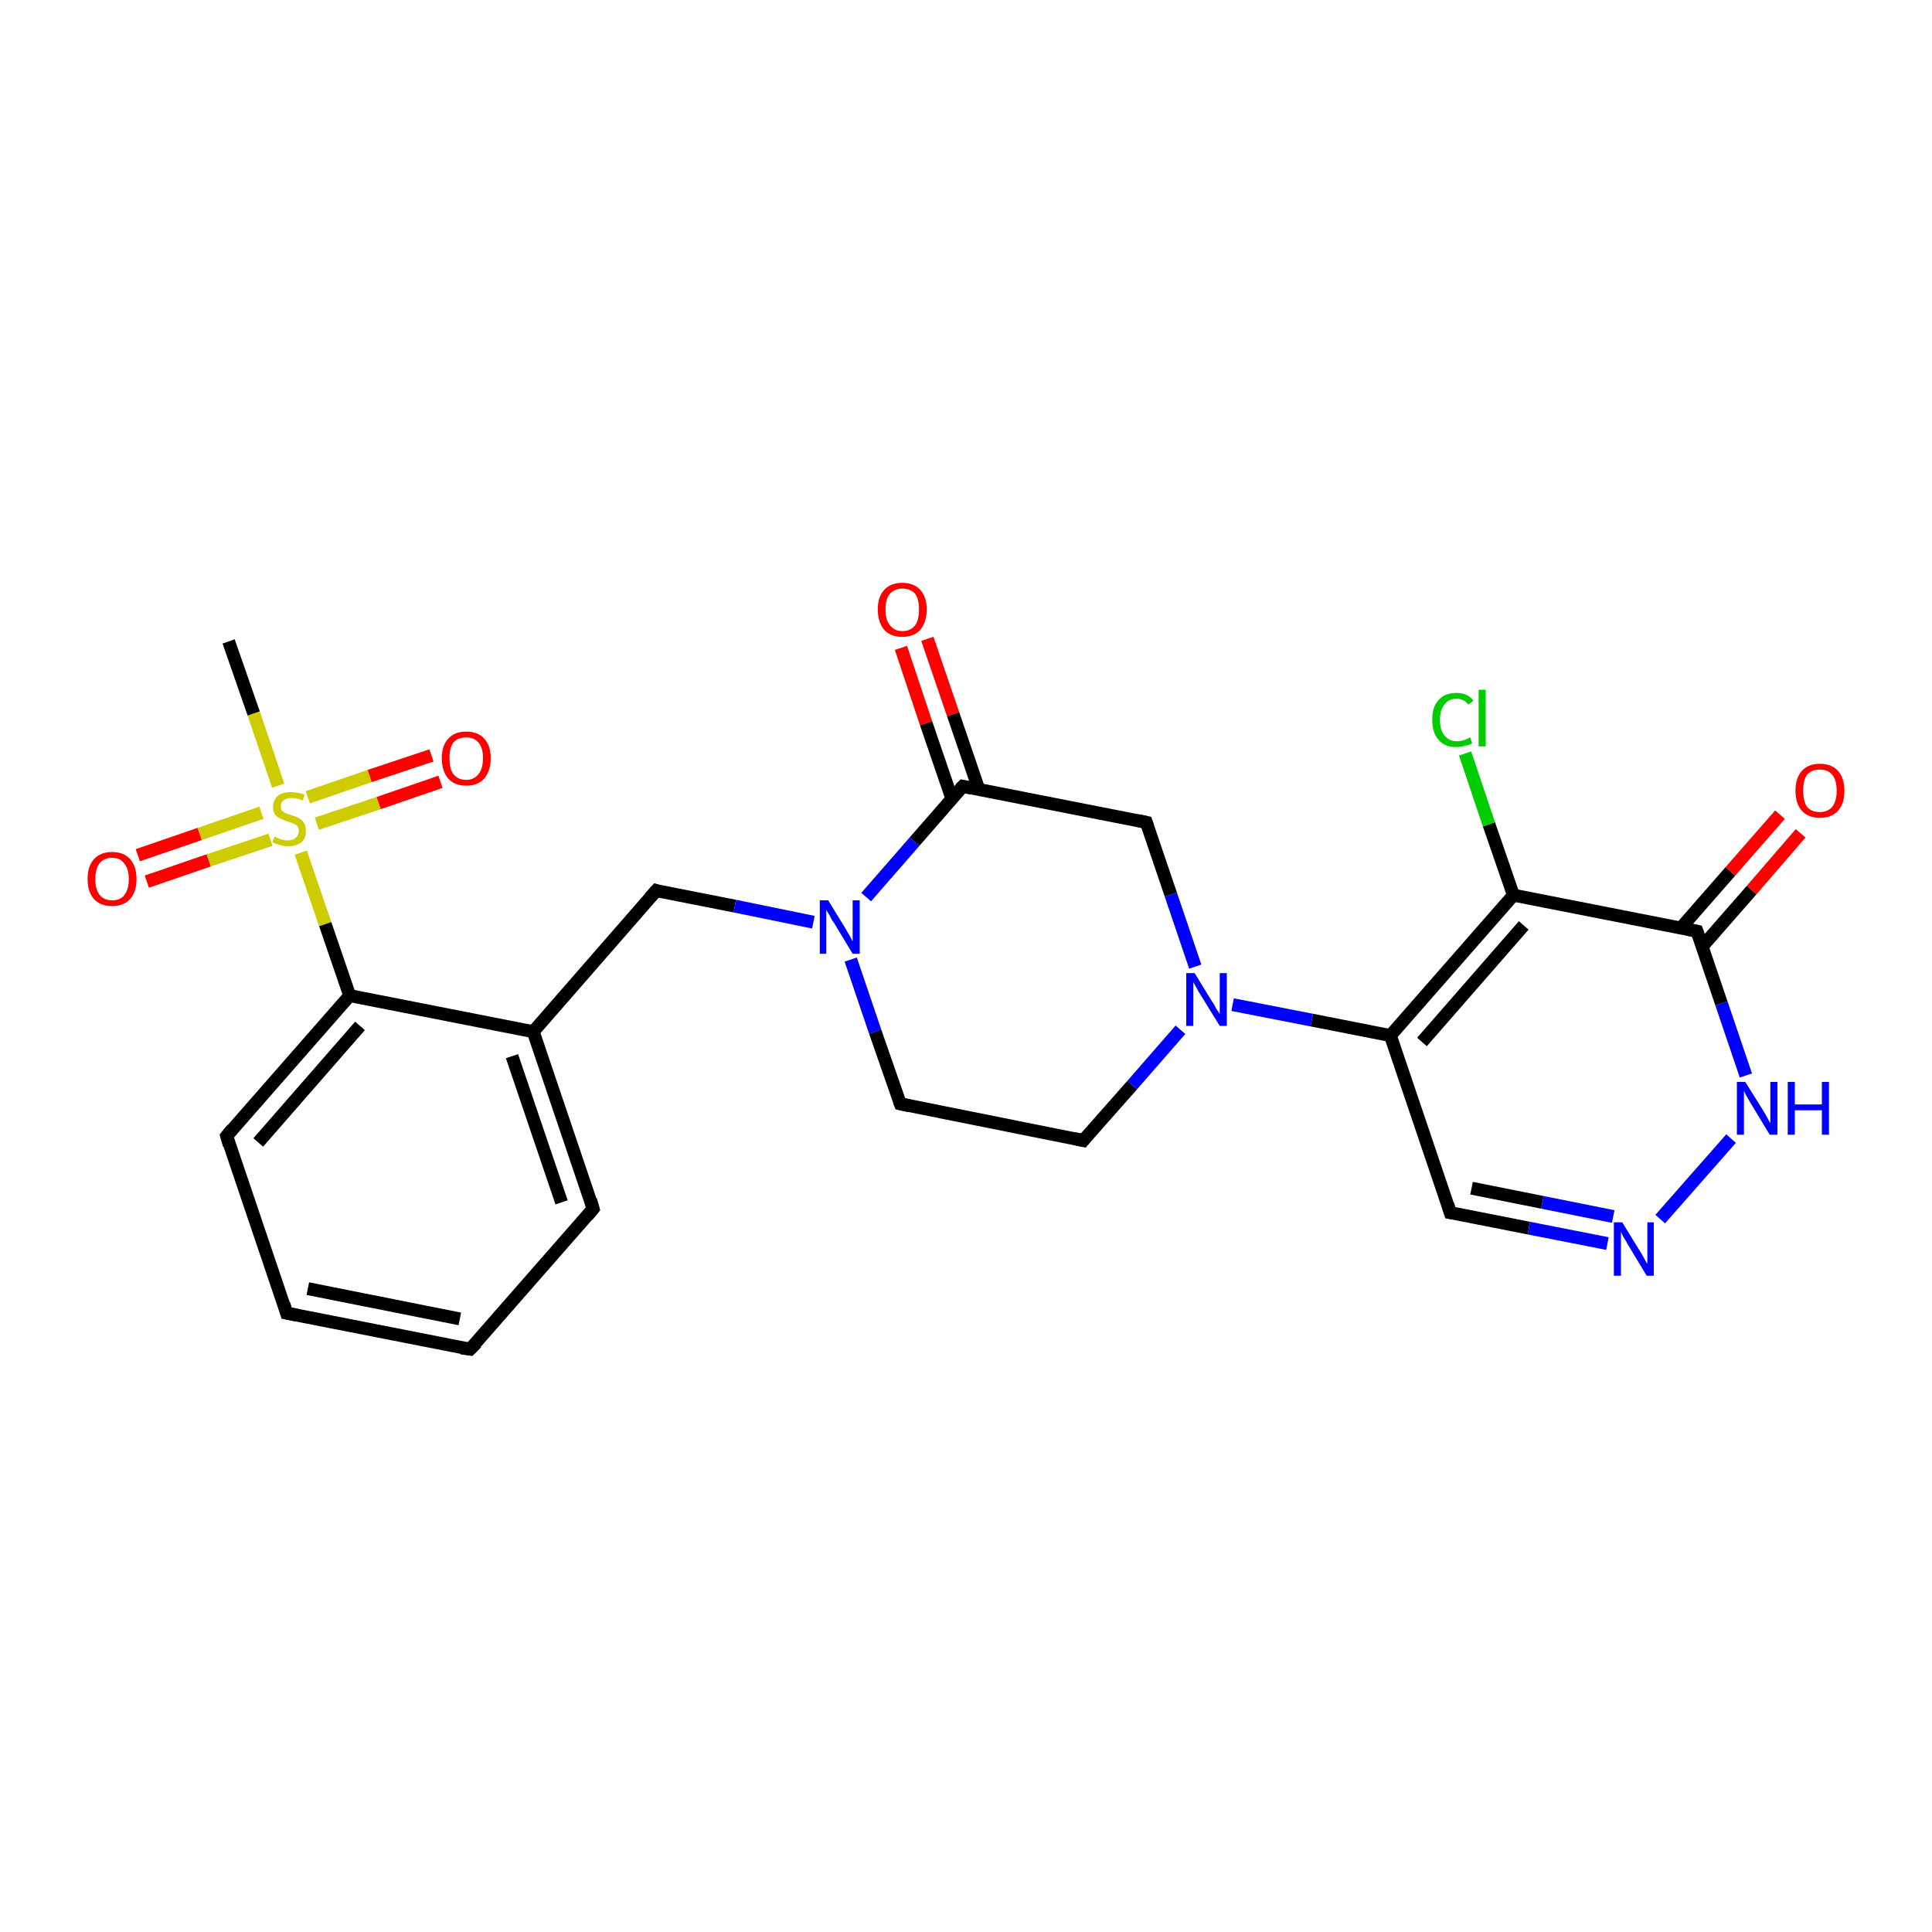 <?xml version='1.0' encoding='iso-8859-1'?>
<svg version='1.1' baseProfile='full'
              xmlns='http://www.w3.org/2000/svg'
                      xmlns:rdkit='http://www.rdkit.org/xml'
                      xmlns:xlink='http://www.w3.org/1999/xlink'
                  xml:space='preserve'
width='300px' height='300px' viewBox='0 0 300 300'>
<!-- END OF HEADER -->
<rect style='opacity:1.0;fill:#FFFFFF;stroke:none' width='300.0' height='300.0' x='0.0' y='0.0'> </rect>
<path class='bond-0 atom-0 atom-1' d='M 35.5,99.6 L 39.4,110.8' style='fill:none;fill-rule:evenodd;stroke:#000000;stroke-width:2.0px;stroke-linecap:butt;stroke-linejoin:miter;stroke-opacity:1' />
<path class='bond-0 atom-0 atom-1' d='M 39.4,110.8 L 43.2,122.0' style='fill:none;fill-rule:evenodd;stroke:#CCCC00;stroke-width:2.0px;stroke-linecap:butt;stroke-linejoin:miter;stroke-opacity:1' />
<path class='bond-1 atom-1 atom-2' d='M 49.2,127.9 L 58.8,124.7' style='fill:none;fill-rule:evenodd;stroke:#CCCC00;stroke-width:2.0px;stroke-linecap:butt;stroke-linejoin:miter;stroke-opacity:1' />
<path class='bond-1 atom-1 atom-2' d='M 58.8,124.7 L 68.4,121.4' style='fill:none;fill-rule:evenodd;stroke:#FF0000;stroke-width:2.0px;stroke-linecap:butt;stroke-linejoin:miter;stroke-opacity:1' />
<path class='bond-1 atom-1 atom-2' d='M 47.8,123.8 L 57.4,120.5' style='fill:none;fill-rule:evenodd;stroke:#CCCC00;stroke-width:2.0px;stroke-linecap:butt;stroke-linejoin:miter;stroke-opacity:1' />
<path class='bond-1 atom-1 atom-2' d='M 57.4,120.5 L 67.0,117.3' style='fill:none;fill-rule:evenodd;stroke:#FF0000;stroke-width:2.0px;stroke-linecap:butt;stroke-linejoin:miter;stroke-opacity:1' />
<path class='bond-2 atom-1 atom-3' d='M 40.6,126.2 L 31.0,129.5' style='fill:none;fill-rule:evenodd;stroke:#CCCC00;stroke-width:2.0px;stroke-linecap:butt;stroke-linejoin:miter;stroke-opacity:1' />
<path class='bond-2 atom-1 atom-3' d='M 31.0,129.5 L 21.4,132.8' style='fill:none;fill-rule:evenodd;stroke:#FF0000;stroke-width:2.0px;stroke-linecap:butt;stroke-linejoin:miter;stroke-opacity:1' />
<path class='bond-2 atom-1 atom-3' d='M 42.0,130.4 L 32.4,133.6' style='fill:none;fill-rule:evenodd;stroke:#CCCC00;stroke-width:2.0px;stroke-linecap:butt;stroke-linejoin:miter;stroke-opacity:1' />
<path class='bond-2 atom-1 atom-3' d='M 32.4,133.6 L 22.8,136.9' style='fill:none;fill-rule:evenodd;stroke:#FF0000;stroke-width:2.0px;stroke-linecap:butt;stroke-linejoin:miter;stroke-opacity:1' />
<path class='bond-3 atom-1 atom-4' d='M 46.7,132.4 L 50.5,143.5' style='fill:none;fill-rule:evenodd;stroke:#CCCC00;stroke-width:2.0px;stroke-linecap:butt;stroke-linejoin:miter;stroke-opacity:1' />
<path class='bond-3 atom-1 atom-4' d='M 50.5,143.5 L 54.3,154.6' style='fill:none;fill-rule:evenodd;stroke:#000000;stroke-width:2.0px;stroke-linecap:butt;stroke-linejoin:miter;stroke-opacity:1' />
<path class='bond-4 atom-4 atom-5' d='M 54.3,154.6 L 35.2,176.4' style='fill:none;fill-rule:evenodd;stroke:#000000;stroke-width:2.0px;stroke-linecap:butt;stroke-linejoin:miter;stroke-opacity:1' />
<path class='bond-4 atom-4 atom-5' d='M 55.9,159.3 L 40.1,177.4' style='fill:none;fill-rule:evenodd;stroke:#000000;stroke-width:2.0px;stroke-linecap:butt;stroke-linejoin:miter;stroke-opacity:1' />
<path class='bond-5 atom-5 atom-6' d='M 35.2,176.4 L 44.5,203.9' style='fill:none;fill-rule:evenodd;stroke:#000000;stroke-width:2.0px;stroke-linecap:butt;stroke-linejoin:miter;stroke-opacity:1' />
<path class='bond-6 atom-6 atom-7' d='M 44.5,203.9 L 73.0,209.5' style='fill:none;fill-rule:evenodd;stroke:#000000;stroke-width:2.0px;stroke-linecap:butt;stroke-linejoin:miter;stroke-opacity:1' />
<path class='bond-6 atom-6 atom-7' d='M 47.8,200.1 L 71.4,204.8' style='fill:none;fill-rule:evenodd;stroke:#000000;stroke-width:2.0px;stroke-linecap:butt;stroke-linejoin:miter;stroke-opacity:1' />
<path class='bond-7 atom-7 atom-8' d='M 73.0,209.5 L 92.1,187.7' style='fill:none;fill-rule:evenodd;stroke:#000000;stroke-width:2.0px;stroke-linecap:butt;stroke-linejoin:miter;stroke-opacity:1' />
<path class='bond-8 atom-8 atom-9' d='M 92.1,187.7 L 82.8,160.2' style='fill:none;fill-rule:evenodd;stroke:#000000;stroke-width:2.0px;stroke-linecap:butt;stroke-linejoin:miter;stroke-opacity:1' />
<path class='bond-8 atom-8 atom-9' d='M 87.2,186.7 L 79.5,164.0' style='fill:none;fill-rule:evenodd;stroke:#000000;stroke-width:2.0px;stroke-linecap:butt;stroke-linejoin:miter;stroke-opacity:1' />
<path class='bond-9 atom-9 atom-10' d='M 82.8,160.2 L 101.9,138.3' style='fill:none;fill-rule:evenodd;stroke:#000000;stroke-width:2.0px;stroke-linecap:butt;stroke-linejoin:miter;stroke-opacity:1' />
<path class='bond-10 atom-10 atom-11' d='M 101.9,138.3 L 114.1,140.7' style='fill:none;fill-rule:evenodd;stroke:#000000;stroke-width:2.0px;stroke-linecap:butt;stroke-linejoin:miter;stroke-opacity:1' />
<path class='bond-10 atom-10 atom-11' d='M 114.1,140.7 L 126.3,143.2' style='fill:none;fill-rule:evenodd;stroke:#0000FF;stroke-width:2.0px;stroke-linecap:butt;stroke-linejoin:miter;stroke-opacity:1' />
<path class='bond-11 atom-11 atom-12' d='M 132.1,149.0 L 135.9,160.2' style='fill:none;fill-rule:evenodd;stroke:#0000FF;stroke-width:2.0px;stroke-linecap:butt;stroke-linejoin:miter;stroke-opacity:1' />
<path class='bond-11 atom-11 atom-12' d='M 135.9,160.2 L 139.8,171.4' style='fill:none;fill-rule:evenodd;stroke:#000000;stroke-width:2.0px;stroke-linecap:butt;stroke-linejoin:miter;stroke-opacity:1' />
<path class='bond-12 atom-12 atom-13' d='M 139.8,171.4 L 168.2,177.1' style='fill:none;fill-rule:evenodd;stroke:#000000;stroke-width:2.0px;stroke-linecap:butt;stroke-linejoin:miter;stroke-opacity:1' />
<path class='bond-13 atom-13 atom-14' d='M 168.2,177.1 L 175.8,168.5' style='fill:none;fill-rule:evenodd;stroke:#000000;stroke-width:2.0px;stroke-linecap:butt;stroke-linejoin:miter;stroke-opacity:1' />
<path class='bond-13 atom-13 atom-14' d='M 175.8,168.5 L 183.3,159.9' style='fill:none;fill-rule:evenodd;stroke:#0000FF;stroke-width:2.0px;stroke-linecap:butt;stroke-linejoin:miter;stroke-opacity:1' />
<path class='bond-14 atom-14 atom-15' d='M 185.6,150.1 L 181.8,138.9' style='fill:none;fill-rule:evenodd;stroke:#0000FF;stroke-width:2.0px;stroke-linecap:butt;stroke-linejoin:miter;stroke-opacity:1' />
<path class='bond-14 atom-14 atom-15' d='M 181.8,138.9 L 178.0,127.7' style='fill:none;fill-rule:evenodd;stroke:#000000;stroke-width:2.0px;stroke-linecap:butt;stroke-linejoin:miter;stroke-opacity:1' />
<path class='bond-15 atom-15 atom-16' d='M 178.0,127.7 L 149.5,122.1' style='fill:none;fill-rule:evenodd;stroke:#000000;stroke-width:2.0px;stroke-linecap:butt;stroke-linejoin:miter;stroke-opacity:1' />
<path class='bond-16 atom-16 atom-17' d='M 152.0,122.6 L 148.0,110.9' style='fill:none;fill-rule:evenodd;stroke:#000000;stroke-width:2.0px;stroke-linecap:butt;stroke-linejoin:miter;stroke-opacity:1' />
<path class='bond-16 atom-16 atom-17' d='M 148.0,110.9 L 144.0,99.2' style='fill:none;fill-rule:evenodd;stroke:#FF0000;stroke-width:2.0px;stroke-linecap:butt;stroke-linejoin:miter;stroke-opacity:1' />
<path class='bond-16 atom-16 atom-17' d='M 147.8,124.0 L 143.8,112.3' style='fill:none;fill-rule:evenodd;stroke:#000000;stroke-width:2.0px;stroke-linecap:butt;stroke-linejoin:miter;stroke-opacity:1' />
<path class='bond-16 atom-16 atom-17' d='M 143.8,112.3 L 139.9,100.6' style='fill:none;fill-rule:evenodd;stroke:#FF0000;stroke-width:2.0px;stroke-linecap:butt;stroke-linejoin:miter;stroke-opacity:1' />
<path class='bond-17 atom-14 atom-18' d='M 191.4,156.0 L 203.7,158.4' style='fill:none;fill-rule:evenodd;stroke:#0000FF;stroke-width:2.0px;stroke-linecap:butt;stroke-linejoin:miter;stroke-opacity:1' />
<path class='bond-17 atom-14 atom-18' d='M 203.7,158.4 L 215.9,160.8' style='fill:none;fill-rule:evenodd;stroke:#000000;stroke-width:2.0px;stroke-linecap:butt;stroke-linejoin:miter;stroke-opacity:1' />
<path class='bond-18 atom-18 atom-19' d='M 215.9,160.8 L 225.2,188.3' style='fill:none;fill-rule:evenodd;stroke:#000000;stroke-width:2.0px;stroke-linecap:butt;stroke-linejoin:miter;stroke-opacity:1' />
<path class='bond-19 atom-19 atom-20' d='M 225.2,188.3 L 237.4,190.7' style='fill:none;fill-rule:evenodd;stroke:#000000;stroke-width:2.0px;stroke-linecap:butt;stroke-linejoin:miter;stroke-opacity:1' />
<path class='bond-19 atom-19 atom-20' d='M 237.4,190.7 L 249.6,193.1' style='fill:none;fill-rule:evenodd;stroke:#0000FF;stroke-width:2.0px;stroke-linecap:butt;stroke-linejoin:miter;stroke-opacity:1' />
<path class='bond-19 atom-19 atom-20' d='M 228.5,184.5 L 239.5,186.7' style='fill:none;fill-rule:evenodd;stroke:#000000;stroke-width:2.0px;stroke-linecap:butt;stroke-linejoin:miter;stroke-opacity:1' />
<path class='bond-19 atom-19 atom-20' d='M 239.5,186.7 L 250.5,188.9' style='fill:none;fill-rule:evenodd;stroke:#0000FF;stroke-width:2.0px;stroke-linecap:butt;stroke-linejoin:miter;stroke-opacity:1' />
<path class='bond-20 atom-20 atom-21' d='M 257.8,189.3 L 268.8,176.8' style='fill:none;fill-rule:evenodd;stroke:#0000FF;stroke-width:2.0px;stroke-linecap:butt;stroke-linejoin:miter;stroke-opacity:1' />
<path class='bond-21 atom-21 atom-22' d='M 271.1,167.0 L 267.3,155.8' style='fill:none;fill-rule:evenodd;stroke:#0000FF;stroke-width:2.0px;stroke-linecap:butt;stroke-linejoin:miter;stroke-opacity:1' />
<path class='bond-21 atom-21 atom-22' d='M 267.3,155.8 L 263.5,144.6' style='fill:none;fill-rule:evenodd;stroke:#000000;stroke-width:2.0px;stroke-linecap:butt;stroke-linejoin:miter;stroke-opacity:1' />
<path class='bond-22 atom-22 atom-23' d='M 264.3,147.0 L 272.0,138.2' style='fill:none;fill-rule:evenodd;stroke:#000000;stroke-width:2.0px;stroke-linecap:butt;stroke-linejoin:miter;stroke-opacity:1' />
<path class='bond-22 atom-22 atom-23' d='M 272.0,138.2 L 279.6,129.4' style='fill:none;fill-rule:evenodd;stroke:#FF0000;stroke-width:2.0px;stroke-linecap:butt;stroke-linejoin:miter;stroke-opacity:1' />
<path class='bond-22 atom-22 atom-23' d='M 261.0,144.1 L 268.7,135.3' style='fill:none;fill-rule:evenodd;stroke:#000000;stroke-width:2.0px;stroke-linecap:butt;stroke-linejoin:miter;stroke-opacity:1' />
<path class='bond-22 atom-22 atom-23' d='M 268.7,135.3 L 276.4,126.5' style='fill:none;fill-rule:evenodd;stroke:#FF0000;stroke-width:2.0px;stroke-linecap:butt;stroke-linejoin:miter;stroke-opacity:1' />
<path class='bond-23 atom-22 atom-24' d='M 263.5,144.6 L 235.0,139.0' style='fill:none;fill-rule:evenodd;stroke:#000000;stroke-width:2.0px;stroke-linecap:butt;stroke-linejoin:miter;stroke-opacity:1' />
<path class='bond-24 atom-24 atom-25' d='M 235.0,139.0 L 231.2,128.0' style='fill:none;fill-rule:evenodd;stroke:#000000;stroke-width:2.0px;stroke-linecap:butt;stroke-linejoin:miter;stroke-opacity:1' />
<path class='bond-24 atom-24 atom-25' d='M 231.2,128.0 L 227.5,117.0' style='fill:none;fill-rule:evenodd;stroke:#00CC00;stroke-width:2.0px;stroke-linecap:butt;stroke-linejoin:miter;stroke-opacity:1' />
<path class='bond-25 atom-9 atom-4' d='M 82.8,160.2 L 54.3,154.6' style='fill:none;fill-rule:evenodd;stroke:#000000;stroke-width:2.0px;stroke-linecap:butt;stroke-linejoin:miter;stroke-opacity:1' />
<path class='bond-26 atom-16 atom-11' d='M 149.5,122.1 L 142.0,130.7' style='fill:none;fill-rule:evenodd;stroke:#000000;stroke-width:2.0px;stroke-linecap:butt;stroke-linejoin:miter;stroke-opacity:1' />
<path class='bond-26 atom-16 atom-11' d='M 142.0,130.7 L 134.5,139.3' style='fill:none;fill-rule:evenodd;stroke:#0000FF;stroke-width:2.0px;stroke-linecap:butt;stroke-linejoin:miter;stroke-opacity:1' />
<path class='bond-27 atom-24 atom-18' d='M 235.0,139.0 L 215.9,160.8' style='fill:none;fill-rule:evenodd;stroke:#000000;stroke-width:2.0px;stroke-linecap:butt;stroke-linejoin:miter;stroke-opacity:1' />
<path class='bond-27 atom-24 atom-18' d='M 236.6,143.7 L 220.8,161.8' style='fill:none;fill-rule:evenodd;stroke:#000000;stroke-width:2.0px;stroke-linecap:butt;stroke-linejoin:miter;stroke-opacity:1' />
<path d='M 36.1,175.3 L 35.2,176.4 L 35.6,177.8' style='fill:none;stroke:#000000;stroke-width:2.0px;stroke-linecap:butt;stroke-linejoin:miter;stroke-opacity:1;' />
<path d='M 44.1,202.5 L 44.5,203.9 L 46.0,204.2' style='fill:none;stroke:#000000;stroke-width:2.0px;stroke-linecap:butt;stroke-linejoin:miter;stroke-opacity:1;' />
<path d='M 71.6,209.3 L 73.0,209.5 L 74.0,208.5' style='fill:none;stroke:#000000;stroke-width:2.0px;stroke-linecap:butt;stroke-linejoin:miter;stroke-opacity:1;' />
<path d='M 91.2,188.8 L 92.1,187.7 L 91.7,186.3' style='fill:none;stroke:#000000;stroke-width:2.0px;stroke-linecap:butt;stroke-linejoin:miter;stroke-opacity:1;' />
<path d='M 100.9,139.4 L 101.9,138.3 L 102.5,138.5' style='fill:none;stroke:#000000;stroke-width:2.0px;stroke-linecap:butt;stroke-linejoin:miter;stroke-opacity:1;' />
<path d='M 139.6,170.9 L 139.8,171.4 L 141.2,171.7' style='fill:none;stroke:#000000;stroke-width:2.0px;stroke-linecap:butt;stroke-linejoin:miter;stroke-opacity:1;' />
<path d='M 166.8,176.8 L 168.2,177.1 L 168.6,176.6' style='fill:none;stroke:#000000;stroke-width:2.0px;stroke-linecap:butt;stroke-linejoin:miter;stroke-opacity:1;' />
<path d='M 178.2,128.3 L 178.0,127.7 L 176.6,127.4' style='fill:none;stroke:#000000;stroke-width:2.0px;stroke-linecap:butt;stroke-linejoin:miter;stroke-opacity:1;' />
<path d='M 150.9,122.4 L 149.5,122.1 L 149.1,122.5' style='fill:none;stroke:#000000;stroke-width:2.0px;stroke-linecap:butt;stroke-linejoin:miter;stroke-opacity:1;' />
<path d='M 224.8,187.0 L 225.2,188.3 L 225.8,188.4' style='fill:none;stroke:#000000;stroke-width:2.0px;stroke-linecap:butt;stroke-linejoin:miter;stroke-opacity:1;' />
<path d='M 263.7,145.2 L 263.5,144.6 L 262.0,144.3' style='fill:none;stroke:#000000;stroke-width:2.0px;stroke-linecap:butt;stroke-linejoin:miter;stroke-opacity:1;' />
<path class='atom-1' d='M 42.6 129.9
Q 42.7 129.9, 43.1 130.1
Q 43.4 130.3, 43.9 130.4
Q 44.3 130.5, 44.7 130.5
Q 45.5 130.5, 45.9 130.1
Q 46.4 129.7, 46.4 129.0
Q 46.4 128.6, 46.2 128.3
Q 45.9 128.0, 45.6 127.9
Q 45.2 127.7, 44.7 127.6
Q 43.9 127.3, 43.5 127.1
Q 43.1 126.9, 42.7 126.5
Q 42.4 126.0, 42.4 125.3
Q 42.4 124.3, 43.1 123.6
Q 43.8 123.0, 45.2 123.0
Q 46.2 123.0, 47.3 123.4
L 47.0 124.3
Q 46.0 123.9, 45.3 123.9
Q 44.5 123.9, 44.0 124.3
Q 43.6 124.6, 43.6 125.2
Q 43.6 125.6, 43.8 125.9
Q 44.1 126.1, 44.4 126.3
Q 44.7 126.4, 45.3 126.6
Q 46.0 126.8, 46.5 127.1
Q 46.9 127.3, 47.2 127.8
Q 47.5 128.2, 47.5 129.0
Q 47.5 130.2, 46.8 130.8
Q 46.0 131.4, 44.7 131.4
Q 44.0 131.4, 43.5 131.2
Q 42.9 131.1, 42.3 130.8
L 42.6 129.9
' fill='#CCCC00'/>
<path class='atom-2' d='M 68.6 117.7
Q 68.6 115.8, 69.6 114.7
Q 70.6 113.6, 72.4 113.6
Q 74.2 113.6, 75.2 114.7
Q 76.2 115.8, 76.2 117.7
Q 76.2 119.7, 75.2 120.9
Q 74.2 122.0, 72.4 122.0
Q 70.6 122.0, 69.6 120.9
Q 68.6 119.7, 68.6 117.7
M 72.4 121.1
Q 73.6 121.1, 74.3 120.2
Q 75.0 119.4, 75.0 117.7
Q 75.0 116.1, 74.3 115.3
Q 73.6 114.5, 72.4 114.5
Q 71.1 114.5, 70.4 115.3
Q 69.8 116.1, 69.8 117.7
Q 69.8 119.4, 70.4 120.2
Q 71.1 121.1, 72.4 121.1
' fill='#FF0000'/>
<path class='atom-3' d='M 13.6 136.5
Q 13.6 134.5, 14.6 133.4
Q 15.6 132.3, 17.4 132.3
Q 19.2 132.3, 20.2 133.4
Q 21.2 134.5, 21.2 136.5
Q 21.2 138.5, 20.2 139.6
Q 19.2 140.7, 17.4 140.7
Q 15.6 140.7, 14.6 139.6
Q 13.6 138.5, 13.6 136.5
M 17.4 139.8
Q 18.7 139.8, 19.3 139.0
Q 20.0 138.1, 20.0 136.5
Q 20.0 134.9, 19.3 134.1
Q 18.7 133.2, 17.4 133.2
Q 16.2 133.2, 15.5 134.0
Q 14.8 134.9, 14.8 136.5
Q 14.8 138.1, 15.5 139.0
Q 16.2 139.8, 17.4 139.8
' fill='#FF0000'/>
<path class='atom-11' d='M 128.6 139.8
L 131.3 144.2
Q 131.5 144.6, 132.0 145.4
Q 132.4 146.2, 132.4 146.2
L 132.4 139.8
L 133.5 139.8
L 133.5 148.1
L 132.4 148.1
L 129.5 143.3
Q 129.1 142.8, 128.8 142.1
Q 128.4 141.5, 128.3 141.3
L 128.3 148.1
L 127.3 148.1
L 127.3 139.8
L 128.6 139.8
' fill='#0000FF'/>
<path class='atom-14' d='M 185.5 151.1
L 188.2 155.5
Q 188.5 155.9, 188.9 156.7
Q 189.4 157.4, 189.4 157.5
L 189.4 151.1
L 190.5 151.1
L 190.5 159.3
L 189.4 159.3
L 186.5 154.6
Q 186.1 154.0, 185.8 153.4
Q 185.4 152.7, 185.3 152.5
L 185.3 159.3
L 184.2 159.3
L 184.2 151.1
L 185.5 151.1
' fill='#0000FF'/>
<path class='atom-17' d='M 136.3 94.6
Q 136.3 92.7, 137.3 91.6
Q 138.3 90.5, 140.1 90.5
Q 141.9 90.5, 142.9 91.6
Q 143.9 92.7, 143.9 94.6
Q 143.9 96.6, 142.9 97.8
Q 141.9 98.9, 140.1 98.9
Q 138.3 98.9, 137.3 97.8
Q 136.3 96.6, 136.3 94.6
M 140.1 98.0
Q 141.4 98.0, 142.1 97.1
Q 142.7 96.3, 142.7 94.6
Q 142.7 93.0, 142.1 92.2
Q 141.4 91.4, 140.1 91.4
Q 138.9 91.4, 138.2 92.2
Q 137.5 93.0, 137.5 94.6
Q 137.5 96.3, 138.2 97.1
Q 138.9 98.0, 140.1 98.0
' fill='#FF0000'/>
<path class='atom-20' d='M 251.9 189.8
L 254.6 194.2
Q 254.9 194.6, 255.3 195.4
Q 255.7 196.2, 255.8 196.2
L 255.8 189.8
L 256.8 189.8
L 256.8 198.1
L 255.7 198.1
L 252.8 193.3
Q 252.5 192.7, 252.1 192.1
Q 251.8 191.5, 251.7 191.3
L 251.7 198.1
L 250.6 198.1
L 250.6 189.8
L 251.9 189.8
' fill='#0000FF'/>
<path class='atom-21' d='M 271.0 168.0
L 273.7 172.3
Q 274.0 172.8, 274.4 173.5
Q 274.8 174.3, 274.9 174.4
L 274.9 168.0
L 276.0 168.0
L 276.0 176.2
L 274.8 176.2
L 271.9 171.4
Q 271.6 170.9, 271.2 170.2
Q 270.9 169.6, 270.8 169.4
L 270.8 176.2
L 269.7 176.2
L 269.7 168.0
L 271.0 168.0
' fill='#0000FF'/>
<path class='atom-21' d='M 277.6 168.0
L 278.7 168.0
L 278.7 171.5
L 282.9 171.5
L 282.9 168.0
L 284.0 168.0
L 284.0 176.2
L 282.9 176.2
L 282.9 172.4
L 278.7 172.4
L 278.7 176.2
L 277.6 176.2
L 277.6 168.0
' fill='#0000FF'/>
<path class='atom-23' d='M 278.8 122.8
Q 278.8 120.8, 279.8 119.7
Q 280.8 118.6, 282.6 118.6
Q 284.4 118.6, 285.4 119.7
Q 286.4 120.8, 286.4 122.8
Q 286.4 124.8, 285.4 125.9
Q 284.4 127.0, 282.6 127.0
Q 280.8 127.0, 279.8 125.9
Q 278.8 124.8, 278.8 122.8
M 282.6 126.1
Q 283.8 126.1, 284.5 125.3
Q 285.2 124.4, 285.2 122.8
Q 285.2 121.1, 284.5 120.3
Q 283.8 119.5, 282.6 119.5
Q 281.3 119.5, 280.6 120.3
Q 280.0 121.1, 280.0 122.8
Q 280.0 124.4, 280.6 125.3
Q 281.3 126.1, 282.6 126.1
' fill='#FF0000'/>
<path class='atom-25' d='M 222.4 111.8
Q 222.4 109.7, 223.4 108.7
Q 224.3 107.6, 226.2 107.6
Q 227.9 107.6, 228.8 108.8
L 228.0 109.4
Q 227.3 108.5, 226.2 108.5
Q 224.9 108.5, 224.3 109.4
Q 223.6 110.2, 223.6 111.8
Q 223.6 113.4, 224.3 114.2
Q 225.0 115.1, 226.3 115.1
Q 227.2 115.1, 228.3 114.5
L 228.6 115.4
Q 228.2 115.7, 227.5 115.8
Q 226.9 116.0, 226.1 116.0
Q 224.3 116.0, 223.4 114.9
Q 222.4 113.8, 222.4 111.8
' fill='#00CC00'/>
<path class='atom-25' d='M 229.6 107.1
L 230.7 107.1
L 230.7 115.9
L 229.6 115.9
L 229.6 107.1
' fill='#00CC00'/>
</svg>
